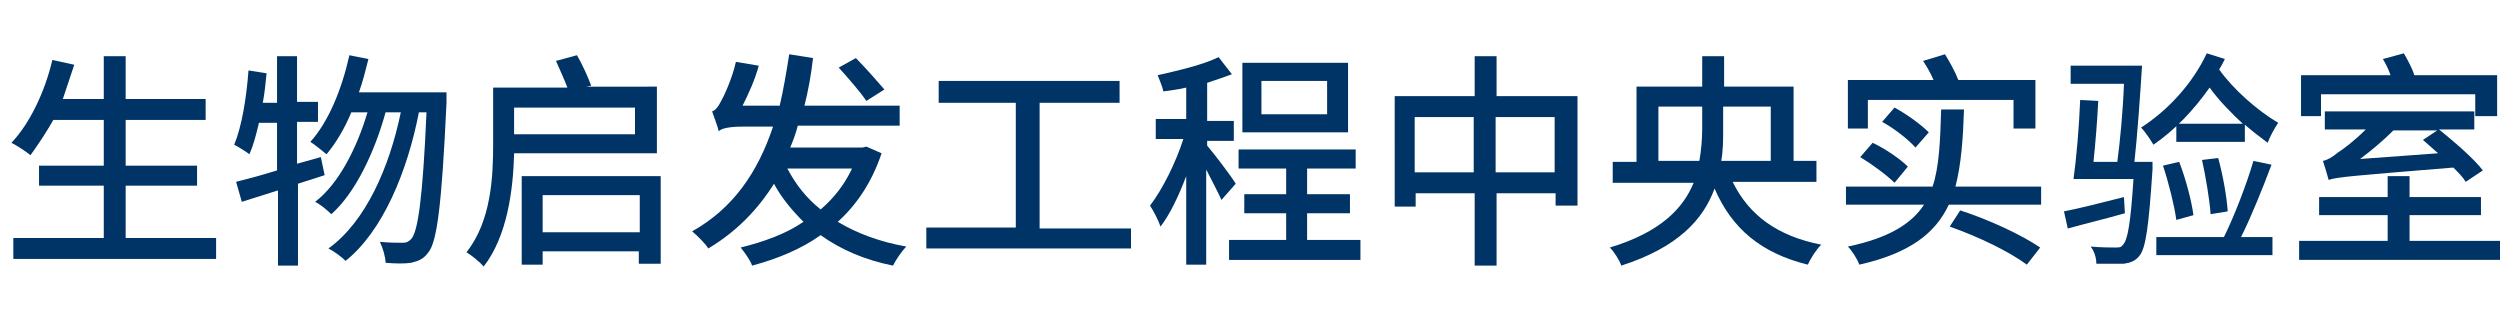 <?xml version="1.0" encoding="utf-8"?>
<!-- Generator: Adobe Illustrator 21.0.0, SVG Export Plug-In . SVG Version: 6.00 Build 0)  -->
<svg version="1.1" id="图层_1" xmlns="http://www.w3.org/2000/svg" xmlns:xlink="http://www.w3.org/1999/xlink" x="0px" y="0px"
	 viewBox="0 0 262.6 35" style="enable-background:new 0 0 262.6 35;" xml:space="preserve">
<style type="text/css">
	.st0{enable-background:new    ;}
	.st1{fill:#003366;}
</style>
<g class="st0">
	<path class="st1" d="M22.7,25v2.2H1.4V25h9.5v-5.5H4.1v-2.1h6.8v-4.8H5.6C4.8,14,4,15.2,3.2,16.3c-0.5-0.4-1.4-1-2-1.3
		c1.9-2,3.5-5.3,4.3-8.7l2.3,0.5C7.4,8,7,9.2,6.6,10.4h4.3V5.9h2.3v4.5h8.4v2.2h-8.4v4.8h7.5v2.1h-7.5V25H22.7z"/>
	<path class="st1" d="M34.1,18.4c-0.9,0.3-1.9,0.6-2.8,0.9v8.6h-2.1v-7.9l-3.8,1.2l-0.6-2.1c1.2-0.3,2.7-0.7,4.3-1.2v-5h-1.9
		c-0.3,1.3-0.6,2.4-1,3.3c-0.4-0.3-1.2-0.8-1.6-1c0.8-1.9,1.3-5,1.5-7.8l1.9,0.3c-0.1,1-0.2,2.1-0.4,3.1h1.5V5.9h2.1v4.8h2.2v2.1
		h-2.2v4.4l2.5-0.7L34.1,18.4z M46.9,9.7c0,0,0,0.8,0,1.1c-0.5,10.8-1,14.6-1.9,15.7c-0.5,0.7-1,0.9-1.8,1.1c-0.6,0.1-1.7,0.1-2.7,0
		c0-0.6-0.3-1.6-0.6-2.2c1,0.1,1.9,0.1,2.4,0.1c0.4,0,0.6-0.1,0.9-0.4c0.7-0.8,1.2-4.2,1.6-13.3H44c-1.2,6.2-3.8,12.5-7.7,15.6
		c-0.4-0.4-1.2-1-1.8-1.3c3.9-2.8,6.4-8.5,7.6-14.3h-1.6c-1.1,4-3.1,8.4-5.7,10.7c-0.4-0.4-1.1-1-1.7-1.3c2.5-1.9,4.4-5.7,5.5-9.4
		h-1.7c-0.7,1.7-1.6,3.2-2.6,4.4c-0.4-0.3-1.2-1-1.7-1.3c1.9-2.1,3.3-5.5,4.1-9.1l2,0.4c-0.3,1.2-0.6,2.4-1,3.5H46.9z"/>
	<path class="st1" d="M54,16.2c-0.1,3.7-0.7,8.6-3.2,11.8c-0.4-0.5-1.3-1.2-1.8-1.5c2.6-3.3,2.8-7.9,2.8-11.4V9.2h7.8
		c-0.3-0.8-0.8-1.9-1.2-2.8l2.2-0.6c0.6,1,1.2,2.4,1.5,3.2l-0.5,0.1H69v7H54z M54,11.3v2.8h12.7v-2.8H54z M69.4,18.4v9.3h-2.3v-1.3
		H57v1.4h-2.2v-9.3H69.4z M67.2,24.4v-3.9H57v3.9H67.2z"/>
	<path class="st1" d="M92.6,16.1c-1,3-2.6,5.4-4.6,7.2c2,1.2,4.4,2.1,7.2,2.6c-0.5,0.5-1.1,1.4-1.4,2c-3-0.6-5.5-1.7-7.6-3.2
		c-2.1,1.5-4.6,2.5-7.2,3.2c-0.2-0.6-0.8-1.4-1.2-1.9c2.4-0.6,4.7-1.4,6.6-2.7c-1.2-1.2-2.3-2.5-3.1-4c-1.7,2.7-3.9,5-6.9,6.8
		c-0.3-0.5-1.1-1.3-1.7-1.8c4.3-2.4,6.9-6.2,8.5-11H78c-1.4,0-2.3,0.2-2.5,0.5c-0.1-0.5-0.5-1.5-0.7-2.1c0.3-0.1,0.6-0.4,0.9-1
		c0.3-0.5,1.2-2.4,1.6-4.2l2.4,0.4c-0.4,1.5-1.1,3-1.7,4.2h3.9c0.4-1.7,0.7-3.5,1-5.4l2.5,0.4c-0.2,1.8-0.5,3.4-0.9,5h10l0,2.1H83.8
		c-0.2,0.8-0.5,1.6-0.8,2.3h7.6l0.4-0.1L92.6,16.1z M82.7,17.7c0.9,1.7,2,3.1,3.5,4.3c1.4-1.2,2.5-2.6,3.3-4.3H82.7z M91,10.6
		c-0.6-0.9-1.9-2.4-2.9-3.5l1.8-1c1,1,2.3,2.5,3,3.3L91,10.6z"/>
	<path class="st1" d="M118.8,23.9v2.2H97.3v-2.2h9.4V10.8h-8.1V8.5h19v2.3h-8.4v13.2H118.8z"/>
	<path class="st1" d="M128.3,21c-0.3-0.7-1-2-1.6-3.2v10h-2.1v-9.3c-0.8,2.1-1.7,4-2.7,5.3c-0.2-0.6-0.7-1.6-1.1-2.2
		c1.3-1.7,2.7-4.5,3.5-7h-2.9v-2.1h3.2V9.2c-0.8,0.2-1.7,0.3-2.4,0.4c-0.1-0.5-0.4-1.2-0.6-1.7c2.2-0.5,4.8-1.1,6.4-1.9l1.4,1.8
		c-0.8,0.3-1.7,0.6-2.6,0.9v4h2.8v2.1h-2.8v0.5c0.7,0.8,2.6,3.3,3,4L128.3,21z M142.9,25.2v2.1h-13.8v-2.1h6v-2.8h-4.4v-2h4.4v-2.7
		h-5v-2h12.3v2h-5.1v2.7h4.5v2h-4.5v2.8H142.9z M141.6,13.9h-11.1V6.6h11.1V13.9z M139.4,8.5h-6.9V12h6.9V8.5z"/>
	<path class="st1" d="M165.7,10.1v11.5h-2.3v-1.3h-6.2v7.6h-2.3v-7.6h-6.2v1.4h-2.2V10.1h8.4V5.9h2.3v4.2H165.7z M154.8,18.1v-5.8
		h-6.2v5.8H154.8z M163.3,18.1v-5.8h-6.2v5.8H163.3z"/>
	<path class="st1" d="M182,19.1c1.7,3.5,4.7,5.7,9.3,6.6c-0.5,0.5-1.1,1.4-1.4,2.1c-4.9-1.2-8-3.8-9.8-8c-1.2,3.3-3.9,6.2-9.8,8.1
		c-0.2-0.6-0.8-1.5-1.2-1.9c5.3-1.6,7.7-4.1,8.8-6.8h-8.5v-2.2h2.5V9.1h6.9V5.9h2.3v3.2h7.3v7.8h2.4v2.2H182z M178.5,16.9
		c0.2-1.1,0.3-2.3,0.3-3.4v-2.3h-4.6v5.7H178.5z M181,11.3v2.3c0,1.1,0,2.2-0.2,3.3h5.2v-5.7H181z"/>
	<path class="st1" d="M214.4,19.6v1.9h-9.7c-1.4,3-4.1,5.1-9.4,6.3c-0.2-0.6-0.8-1.5-1.2-1.9c4.3-0.9,6.7-2.4,8-4.4h-8.2v-1.9h9.1
		c0.7-2.1,0.8-4.8,0.9-8.1h2.4c-0.1,3.1-0.3,5.8-0.9,8.1H214.4z M196.3,13.5h-2.2V8.4h9c-0.3-0.7-0.7-1.4-1.1-2l2.3-0.7
		c0.5,0.8,1.1,1.9,1.4,2.7h8.1v5.1h-2.3v-3h-15.3V13.5z M196.7,15c1.3,0.6,2.9,1.7,3.7,2.5l-1.4,1.7c-0.8-0.8-2.3-1.9-3.6-2.7
		L196.7,15z M201.2,15.5c-0.7-0.8-2.2-2-3.5-2.7l1.3-1.5c1.3,0.7,2.8,1.8,3.6,2.6L201.2,15.5z M205.9,22.1c3.1,1,6.5,2.6,8.4,3.9
		l-1.4,1.8c-1.9-1.4-5-2.9-8.1-4L205.9,22.1z"/>
	<path class="st1" d="M223.2,22.4c-2.1,0.6-4.2,1.1-6,1.6l-0.4-1.8c1.6-0.3,3.9-0.9,6.3-1.5L223.2,22.4z M225,6.9
		c-0.2,3.2-0.5,7.4-0.8,10.1h1.9c0,0,0,0.6,0,0.8c-0.4,6-0.7,8.3-1.4,9.1c-0.4,0.5-0.9,0.7-1.6,0.8c-0.6,0-1.8,0-2.9,0
		c0-0.6-0.2-1.3-0.6-1.8c1.1,0.1,2.2,0.1,2.6,0.1c0.4,0,0.6,0,0.8-0.3c0.5-0.5,0.8-2.3,1.1-6.9h-6.3c0.3-2.1,0.6-5.6,0.7-8.3
		l1.9,0.1c-0.1,2-0.3,4.5-0.5,6.4h2.5c0.3-2.2,0.6-5.4,0.7-8.2h-5.6V6.9H225z M235.8,13.2c-1.3-1.2-2.7-2.6-3.7-4
		c-1.7,2.4-3.7,4.5-5.9,6c-0.3-0.5-0.9-1.4-1.3-1.8c2.8-1.8,5.4-4.6,6.9-7.8l1.9,0.6c-0.2,0.4-0.4,0.8-0.6,1.1
		c1.5,2.1,4,4.3,6.2,5.6c-0.4,0.6-0.9,1.5-1.1,2.1c-0.8-0.6-1.6-1.2-2.4-1.9v1.8h-7.2v-1.9H235.8z M238.6,17.3
		c-0.9,2.4-2.1,5.4-3.2,7.6h3.3v1.9h-12.2v-1.9h7.1c1.1-2.2,2.4-5.6,3.1-8L238.6,17.3z M228.6,23.1c-0.2-1.5-0.8-3.9-1.4-5.7
		l1.7-0.4c0.7,1.8,1.3,4.1,1.5,5.6L228.6,23.1z M232.2,22.5c-0.1-1.5-0.5-3.9-0.9-5.7l1.7-0.2c0.5,1.8,0.9,4.1,1,5.6L232.2,22.5z"/>
	<path class="st1" d="M262.6,25.3v2h-21.1v-2h9.3v-2.7h-7.2v-1.9h7.2v-2.2h2.3v2.2h7.5v1.9h-7.5v2.7H262.6z M243.9,12.2h-2.2V7.9
		h9.4c-0.2-0.6-0.5-1.2-0.8-1.7l2.2-0.6c0.4,0.7,0.9,1.6,1.1,2.3h8.7v4.3H260V9.9h-16.2V12.2z M259,19.1c-0.3-0.5-0.8-1-1.3-1.5
		c-11,0.9-12.2,1-13.1,1.3c-0.1-0.4-0.4-1.4-0.6-2c0.5-0.1,1-0.4,1.6-0.9c0.5-0.3,1.7-1.2,2.9-2.4h-4.3v-1.9h15.7v1.9h-3.7
		c1.6,1.3,3.6,3,4.6,4.3L259,19.1z M251.4,13.7c-1.1,1.1-2.3,2.1-3.5,3l8.2-0.6c-0.6-0.5-1.1-1-1.6-1.4l1.5-1H251.4z"/>
</g>
</svg>
